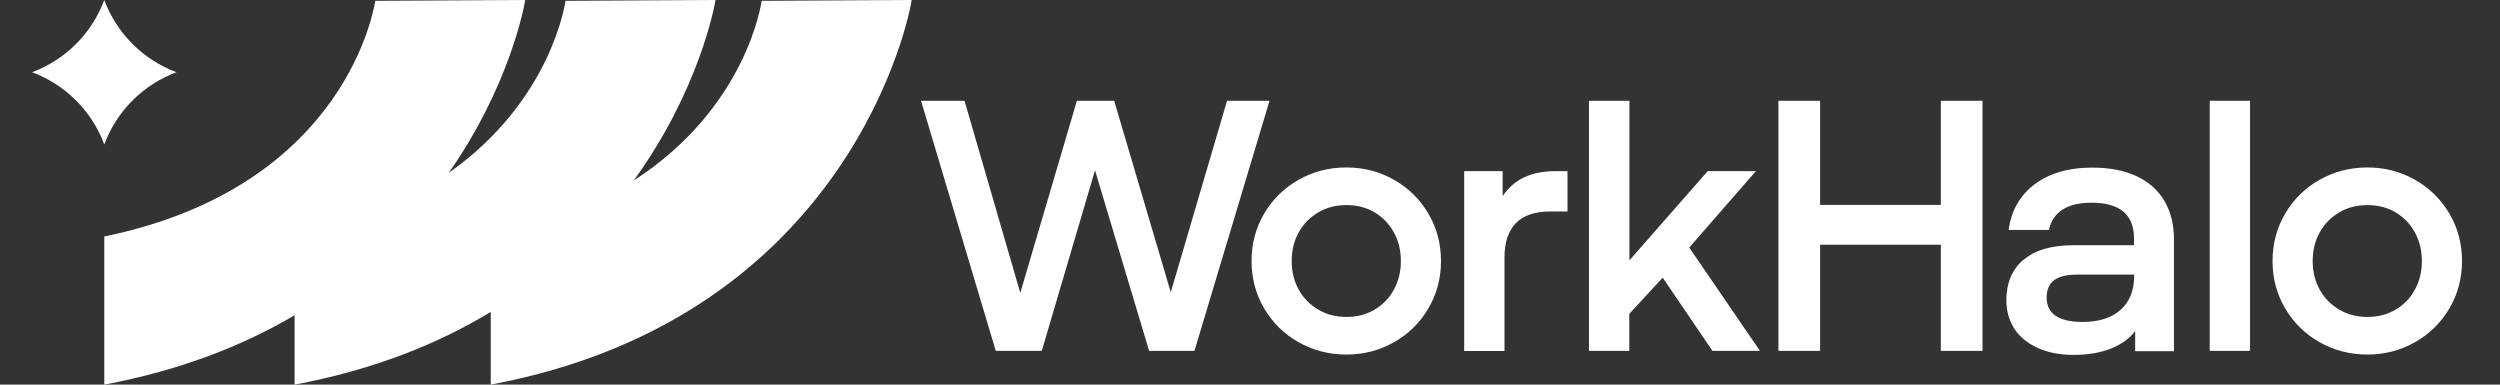 <svg width="156" height="24" viewBox="0 0 156 24" fill="none" xmlns="http://www.w3.org/2000/svg">
<rect x="0" y="0" width="156" height="24" fill="#333333" stroke="none"/>
<path d="M6.507 0C7.282 2.086 8.928 3.731 11.013 4.507C8.928 5.282 7.282 6.928 6.507 9.013C5.731 6.928 4.086 5.282 2 4.507C4.086 3.731 5.731 2.086 6.507 0Z" fill="white"/>
<path d="M57.472 6.288H60.186L63.666 18.278L67.198 6.288H69.524L73.056 18.236L76.567 6.288H79.218L74.534 21.893H71.704L68.329 10.627L65.007 21.893H62.135L57.472 6.288Z" fill="white"/>
<path d="M81.021 21.349C80.119 20.835 79.407 20.133 78.883 19.242C78.359 18.351 78.097 17.366 78.097 16.287C78.097 15.207 78.359 14.222 78.883 13.331C79.407 12.441 80.119 11.738 81.021 11.225C81.922 10.711 82.928 10.449 84.018 10.449C85.108 10.449 86.093 10.711 86.995 11.225C87.896 11.738 88.609 12.441 89.132 13.331C89.656 14.222 89.918 15.207 89.918 16.287C89.918 17.366 89.656 18.351 89.132 19.242C88.609 20.133 87.896 20.835 86.995 21.349C86.093 21.862 85.098 22.124 84.018 22.124C82.939 22.124 81.922 21.862 81.021 21.349ZM81.042 18.079C81.335 18.603 81.744 19.022 82.268 19.326C82.792 19.63 83.368 19.777 84.018 19.777C84.668 19.777 85.244 19.63 85.768 19.326C86.282 19.022 86.691 18.613 86.974 18.079C87.267 17.555 87.414 16.957 87.414 16.287C87.414 15.616 87.267 15.029 86.974 14.495C86.68 13.971 86.282 13.551 85.768 13.248C85.255 12.944 84.668 12.797 84.018 12.797C83.368 12.797 82.781 12.944 82.268 13.248C81.744 13.551 81.346 13.96 81.042 14.495C80.748 15.019 80.602 15.616 80.602 16.287C80.602 16.957 80.748 17.544 81.042 18.079Z" fill="white"/>
<path d="M91.365 10.68H93.765V12.241C94.447 11.204 95.536 10.68 97.046 10.68H97.811V13.195H96.752C95.767 13.195 95.044 13.447 94.572 13.939C94.111 14.442 93.88 15.134 93.88 16.046V21.904H91.365V10.68Z" fill="white"/>
<path d="M99.162 6.288H101.677V16.244L106.561 10.679H109.569L105.408 15.448L109.821 21.893H106.855L103.752 17.324L101.667 19.588V21.893H99.152V6.288H99.162Z" fill="white"/>
<path d="M110.974 6.288H113.573V12.786H121.108V6.288H123.707V21.893H121.108V15.27H113.573V21.893H110.974V6.288Z" fill="white"/>
<path d="M126.275 16.213C126.977 15.605 128.025 15.301 129.398 15.301H133.161V14.871C133.161 13.393 132.281 12.649 130.509 12.649C129.744 12.649 129.136 12.796 128.686 13.09C128.246 13.383 127.963 13.802 127.858 14.347H125.343C125.437 13.582 125.699 12.901 126.139 12.314C126.579 11.727 127.177 11.266 127.931 10.941C128.686 10.616 129.566 10.459 130.562 10.459C131.641 10.459 132.564 10.637 133.318 10.993C134.083 11.35 134.66 11.863 135.058 12.534C135.456 13.205 135.655 14.001 135.655 14.934V21.914H133.234V20.656C132.878 21.128 132.375 21.495 131.704 21.757C131.044 22.019 130.268 22.145 129.398 22.145C128.529 22.145 127.774 21.998 127.135 21.704C126.506 21.411 126.013 21.013 125.688 20.499C125.363 19.986 125.196 19.399 125.196 18.738C125.196 17.659 125.552 16.821 126.254 16.213H126.275ZM129.954 20.09C130.96 20.09 131.757 19.839 132.322 19.336C132.888 18.833 133.171 18.131 133.171 17.219V17.135H129.629C128.969 17.135 128.476 17.25 128.172 17.491C127.858 17.732 127.711 18.089 127.711 18.571C127.711 19.577 128.466 20.09 129.964 20.09H129.954Z" fill="white"/>
<path d="M137.888 6.288H140.403V21.893H137.888V6.288Z" fill="white"/>
<path d="M144.731 21.349C143.83 20.835 143.117 20.133 142.593 19.242C142.069 18.351 141.807 17.366 141.807 16.287C141.807 15.207 142.069 14.222 142.593 13.331C143.117 12.441 143.83 11.738 144.731 11.225C145.632 10.711 146.639 10.449 147.729 10.449C148.819 10.449 149.804 10.711 150.705 11.225C151.606 11.738 152.319 12.441 152.843 13.331C153.367 14.222 153.629 15.207 153.629 16.287C153.629 17.366 153.367 18.351 152.843 19.242C152.319 20.133 151.606 20.835 150.705 21.349C149.804 21.862 148.808 22.124 147.729 22.124C146.649 22.124 145.632 21.862 144.731 21.349ZM144.752 18.079C145.046 18.603 145.454 19.022 145.978 19.326C146.502 19.63 147.079 19.777 147.729 19.777C148.378 19.777 148.955 19.63 149.479 19.326C149.992 19.022 150.401 18.613 150.684 18.079C150.977 17.555 151.124 16.957 151.124 16.287C151.124 15.616 150.977 15.029 150.684 14.495C150.391 13.971 149.992 13.551 149.479 13.248C148.965 12.944 148.378 12.797 147.729 12.797C147.079 12.797 146.492 12.944 145.978 13.248C145.454 13.551 145.056 13.96 144.752 14.495C144.459 15.019 144.312 15.616 144.312 16.287C144.312 16.957 144.459 17.544 144.752 18.079Z" fill="white"/>
<path d="M56.887 0C56.803 0.755 53.198 19.776 30.623 24V19.462C27.343 21.453 23.318 23.078 18.382 24V19.672C15.165 21.569 11.255 23.109 6.508 24V14.756C21.809 11.612 23.392 0.168 23.413 0.052L32.772 0C32.719 0.377 31.797 5.376 28.003 10.784C34.428 6.267 35.276 0.136 35.287 0.052L44.646 0C44.593 0.388 43.608 5.67 39.542 11.266C46.616 6.707 47.517 0.136 47.528 0.052L56.887 0Z" fill="url(#paint0_linear_7912_33879)"/>
<defs>
<linearGradient id="paint0_linear_7912_33879" x1="17.345" y1="0.828" x2="43.86" y2="21.474" gradientUnits="userSpaceOnUse">
<stop stop-color="white"/>
<stop offset="1" stop-color="white"/>
</linearGradient>
</defs>
</svg>
